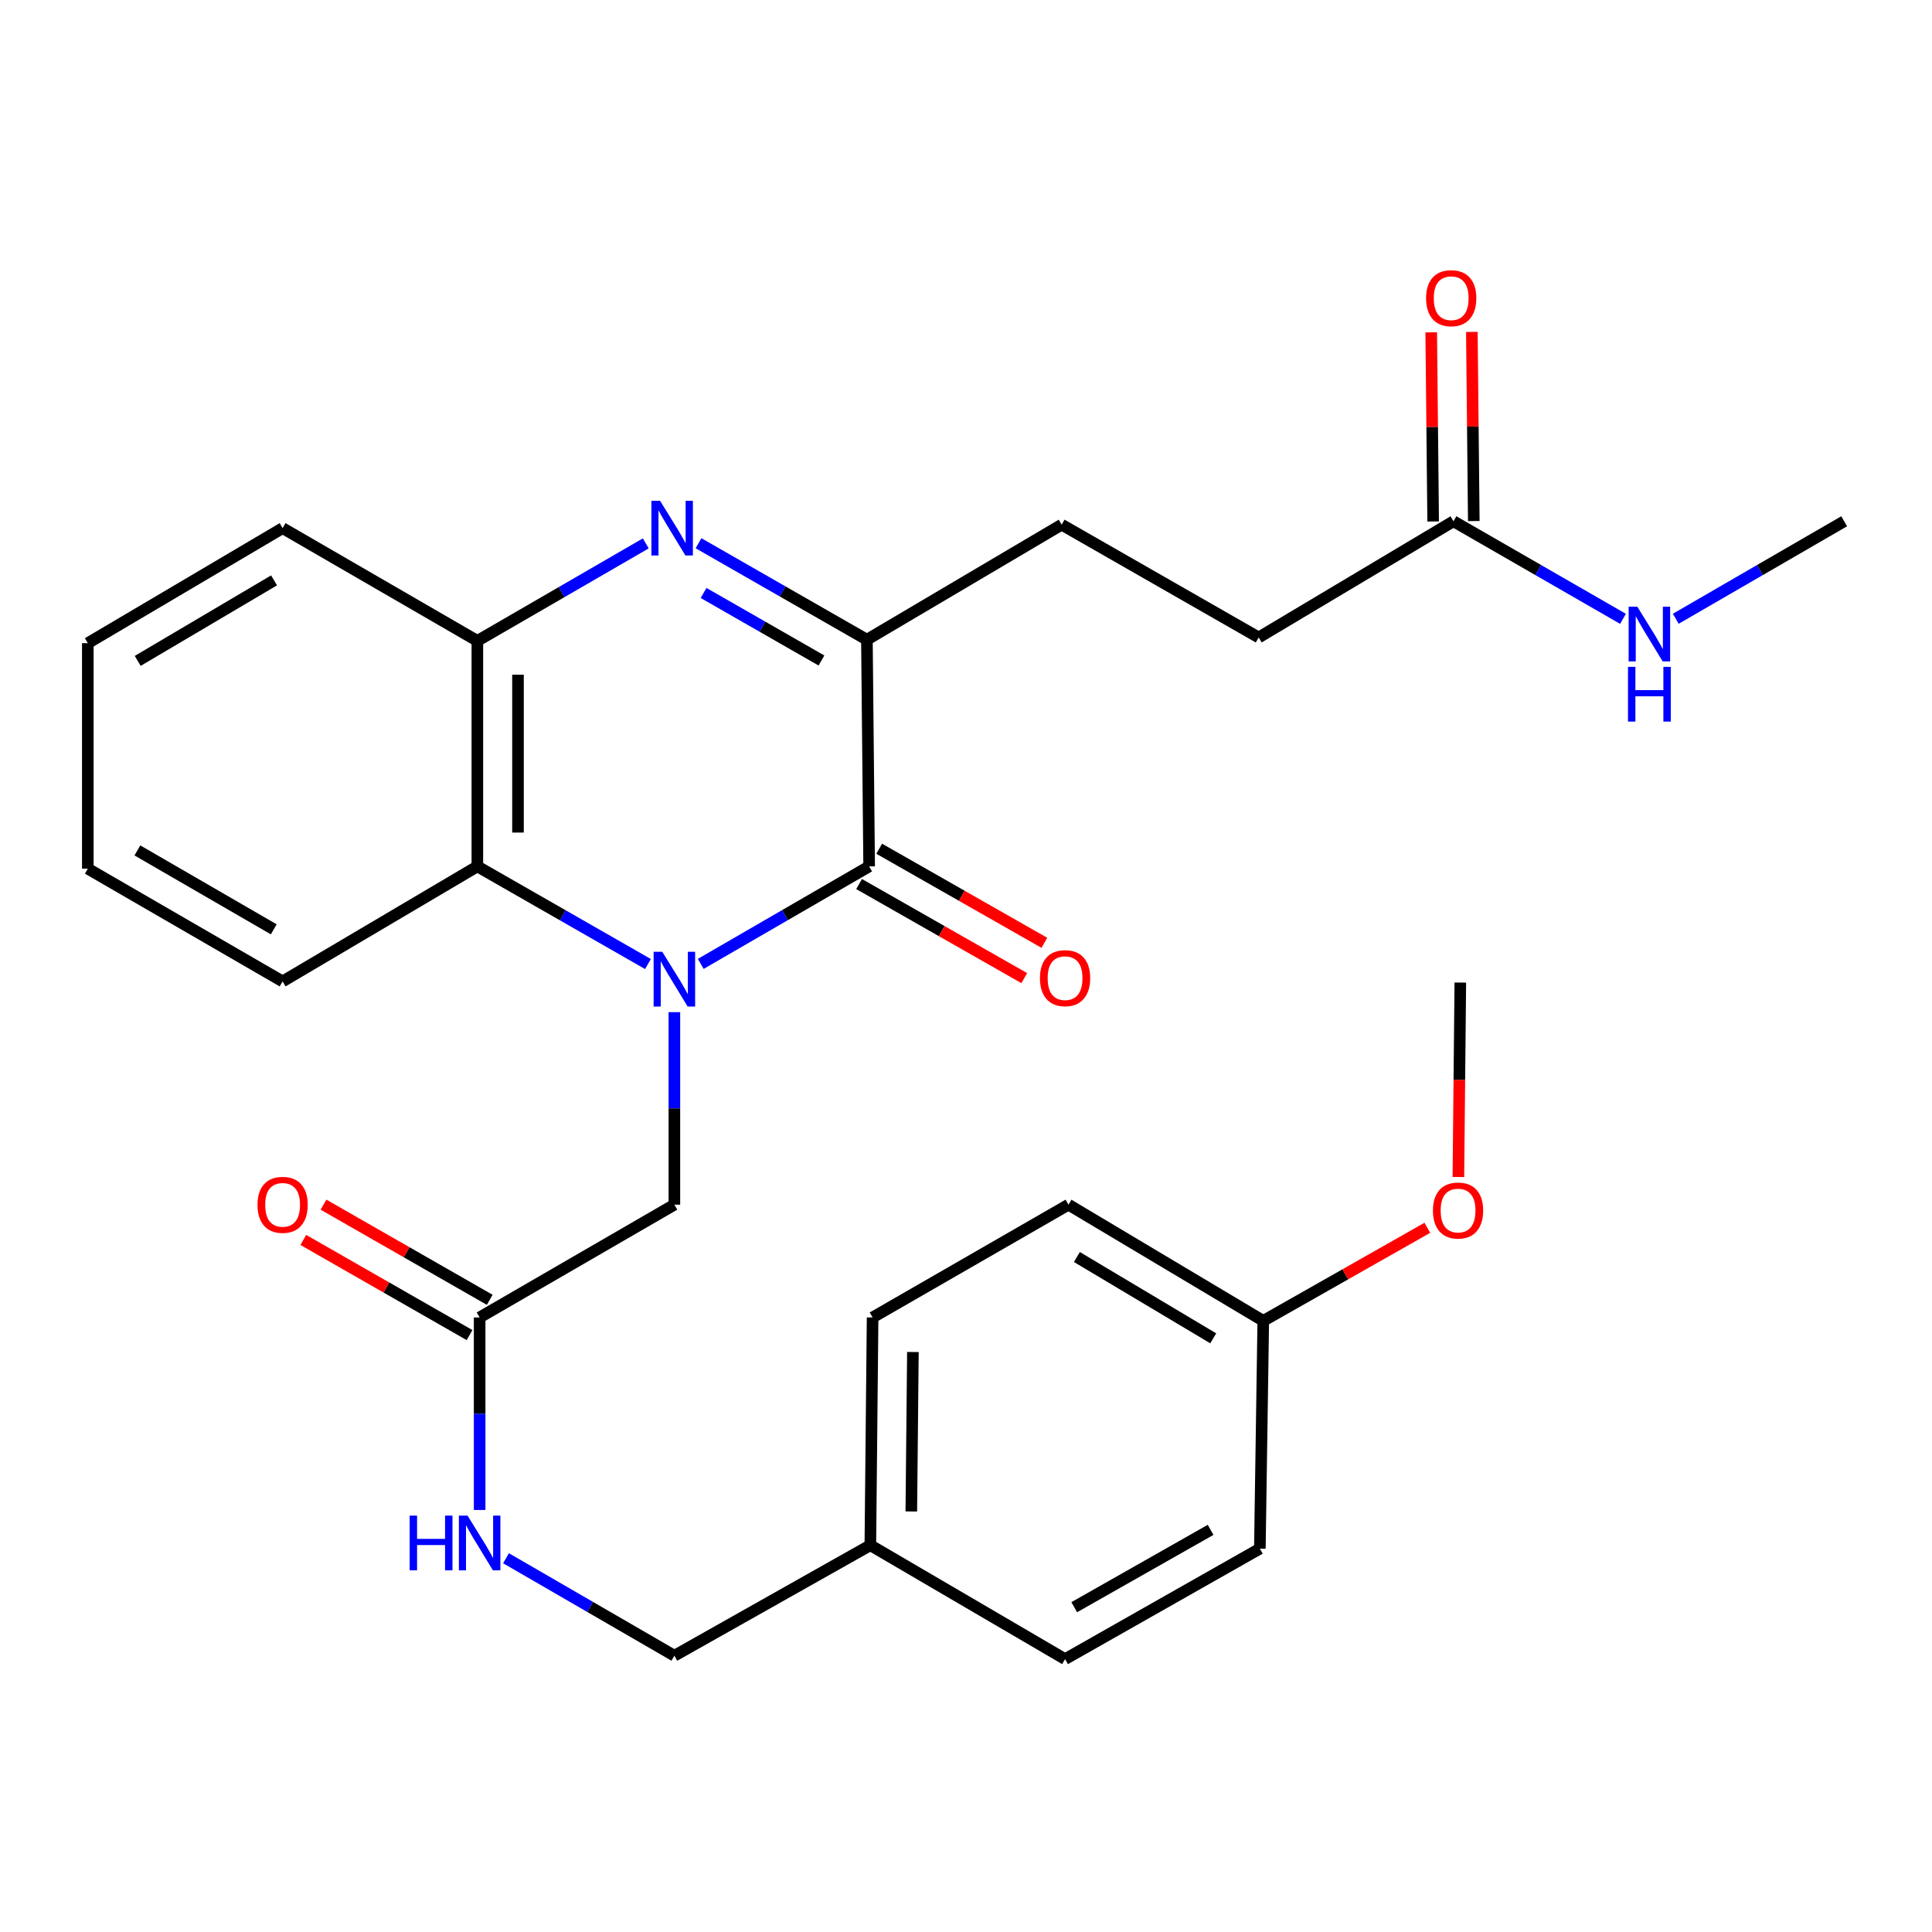 <?xml version='1.0' encoding='iso-8859-1'?>
<svg version='1.1' baseProfile='full'
              xmlns='http://www.w3.org/2000/svg'
                      xmlns:rdkit='http://www.rdkit.org/xml'
                      xmlns:xlink='http://www.w3.org/1999/xlink'
                  xml:space='preserve'
width='1000px' height='1000px' viewBox='0 0 1000 1000'>
<!-- END OF HEADER -->
<rect style='opacity:1.0;fill:#FFFFFF;stroke:none' width='1000' height='1000' x='0' y='0'> </rect>
<path class='bond-0' d='M 362.71,498.908 L 406.289,473.676' style='fill:none;fill-rule:evenodd;stroke:#0000FF;stroke-width:6px;stroke-linecap:butt;stroke-linejoin:miter;stroke-opacity:1' />
<path class='bond-0' d='M 406.289,473.676 L 449.869,448.443' style='fill:none;fill-rule:evenodd;stroke:#000000;stroke-width:6px;stroke-linecap:butt;stroke-linejoin:miter;stroke-opacity:1' />
<path class='bond-3' d='M 335.38,498.984 L 291.229,473.714' style='fill:none;fill-rule:evenodd;stroke:#0000FF;stroke-width:6px;stroke-linecap:butt;stroke-linejoin:miter;stroke-opacity:1' />
<path class='bond-3' d='M 291.229,473.714 L 247.077,448.443' style='fill:none;fill-rule:evenodd;stroke:#000000;stroke-width:6px;stroke-linecap:butt;stroke-linejoin:miter;stroke-opacity:1' />
<path class='bond-5' d='M 349.057,523.891 L 349.057,573.716' style='fill:none;fill-rule:evenodd;stroke:#0000FF;stroke-width:6px;stroke-linecap:butt;stroke-linejoin:miter;stroke-opacity:1' />
<path class='bond-5' d='M 349.057,573.716 L 349.057,623.54' style='fill:none;fill-rule:evenodd;stroke:#000000;stroke-width:6px;stroke-linecap:butt;stroke-linejoin:miter;stroke-opacity:1' />
<path class='bond-2' d='M 449.869,448.443 L 448.712,331.109' style='fill:none;fill-rule:evenodd;stroke:#000000;stroke-width:6px;stroke-linecap:butt;stroke-linejoin:miter;stroke-opacity:1' />
<path class='bond-8' d='M 444.664,457.582 L 487.408,481.93' style='fill:none;fill-rule:evenodd;stroke:#000000;stroke-width:6px;stroke-linecap:butt;stroke-linejoin:miter;stroke-opacity:1' />
<path class='bond-8' d='M 487.408,481.93 L 530.153,506.277' style='fill:none;fill-rule:evenodd;stroke:#FF0000;stroke-width:6px;stroke-linecap:butt;stroke-linejoin:miter;stroke-opacity:1' />
<path class='bond-8' d='M 455.074,439.305 L 497.819,463.653' style='fill:none;fill-rule:evenodd;stroke:#000000;stroke-width:6px;stroke-linecap:butt;stroke-linejoin:miter;stroke-opacity:1' />
<path class='bond-8' d='M 497.819,463.653 L 540.564,488' style='fill:none;fill-rule:evenodd;stroke:#FF0000;stroke-width:6px;stroke-linecap:butt;stroke-linejoin:miter;stroke-opacity:1' />
<path class='bond-1' d='M 334.248,281.261 L 290.663,306.488' style='fill:none;fill-rule:evenodd;stroke:#0000FF;stroke-width:6px;stroke-linecap:butt;stroke-linejoin:miter;stroke-opacity:1' />
<path class='bond-1' d='M 290.663,306.488 L 247.077,331.716' style='fill:none;fill-rule:evenodd;stroke:#000000;stroke-width:6px;stroke-linecap:butt;stroke-linejoin:miter;stroke-opacity:1' />
<path class='bond-29' d='M 361.545,281.175 L 405.129,306.142' style='fill:none;fill-rule:evenodd;stroke:#0000FF;stroke-width:6px;stroke-linecap:butt;stroke-linejoin:miter;stroke-opacity:1' />
<path class='bond-29' d='M 405.129,306.142 L 448.712,331.109' style='fill:none;fill-rule:evenodd;stroke:#000000;stroke-width:6px;stroke-linecap:butt;stroke-linejoin:miter;stroke-opacity:1' />
<path class='bond-29' d='M 364.165,306.916 L 394.673,324.393' style='fill:none;fill-rule:evenodd;stroke:#0000FF;stroke-width:6px;stroke-linecap:butt;stroke-linejoin:miter;stroke-opacity:1' />
<path class='bond-29' d='M 394.673,324.393 L 425.182,341.87' style='fill:none;fill-rule:evenodd;stroke:#000000;stroke-width:6px;stroke-linecap:butt;stroke-linejoin:miter;stroke-opacity:1' />
<path class='bond-10' d='M 448.712,331.109 L 549.512,271.571' style='fill:none;fill-rule:evenodd;stroke:#000000;stroke-width:6px;stroke-linecap:butt;stroke-linejoin:miter;stroke-opacity:1' />
<path class='bond-4' d='M 247.077,448.443 L 247.077,331.716' style='fill:none;fill-rule:evenodd;stroke:#000000;stroke-width:6px;stroke-linecap:butt;stroke-linejoin:miter;stroke-opacity:1' />
<path class='bond-4' d='M 268.111,430.934 L 268.111,349.225' style='fill:none;fill-rule:evenodd;stroke:#000000;stroke-width:6px;stroke-linecap:butt;stroke-linejoin:miter;stroke-opacity:1' />
<path class='bond-22' d='M 247.077,448.443 L 146.278,507.981' style='fill:none;fill-rule:evenodd;stroke:#000000;stroke-width:6px;stroke-linecap:butt;stroke-linejoin:miter;stroke-opacity:1' />
<path class='bond-24' d='M 247.077,331.716 L 146.278,273.359' style='fill:none;fill-rule:evenodd;stroke:#000000;stroke-width:6px;stroke-linecap:butt;stroke-linejoin:miter;stroke-opacity:1' />
<path class='bond-6' d='M 349.057,623.54 L 248.258,681.91' style='fill:none;fill-rule:evenodd;stroke:#000000;stroke-width:6px;stroke-linecap:butt;stroke-linejoin:miter;stroke-opacity:1' />
<path class='bond-9' d='M 248.258,681.91 L 248.258,731.734' style='fill:none;fill-rule:evenodd;stroke:#000000;stroke-width:6px;stroke-linecap:butt;stroke-linejoin:miter;stroke-opacity:1' />
<path class='bond-9' d='M 248.258,731.734 L 248.258,781.559' style='fill:none;fill-rule:evenodd;stroke:#0000FF;stroke-width:6px;stroke-linecap:butt;stroke-linejoin:miter;stroke-opacity:1' />
<path class='bond-11' d='M 253.482,672.782 L 210.461,648.158' style='fill:none;fill-rule:evenodd;stroke:#000000;stroke-width:6px;stroke-linecap:butt;stroke-linejoin:miter;stroke-opacity:1' />
<path class='bond-11' d='M 210.461,648.158 L 167.44,623.535' style='fill:none;fill-rule:evenodd;stroke:#FF0000;stroke-width:6px;stroke-linecap:butt;stroke-linejoin:miter;stroke-opacity:1' />
<path class='bond-11' d='M 243.033,691.037 L 200.012,666.414' style='fill:none;fill-rule:evenodd;stroke:#000000;stroke-width:6px;stroke-linecap:butt;stroke-linejoin:miter;stroke-opacity:1' />
<path class='bond-11' d='M 200.012,666.414 L 156.991,641.79' style='fill:none;fill-rule:evenodd;stroke:#FF0000;stroke-width:6px;stroke-linecap:butt;stroke-linejoin:miter;stroke-opacity:1' />
<path class='bond-7' d='M 752.315,269.806 L 651.492,329.952' style='fill:none;fill-rule:evenodd;stroke:#000000;stroke-width:6px;stroke-linecap:butt;stroke-linejoin:miter;stroke-opacity:1' />
<path class='bond-12' d='M 762.831,269.699 L 762.331,220.75' style='fill:none;fill-rule:evenodd;stroke:#000000;stroke-width:6px;stroke-linecap:butt;stroke-linejoin:miter;stroke-opacity:1' />
<path class='bond-12' d='M 762.331,220.75 L 761.831,171.801' style='fill:none;fill-rule:evenodd;stroke:#FF0000;stroke-width:6px;stroke-linecap:butt;stroke-linejoin:miter;stroke-opacity:1' />
<path class='bond-12' d='M 741.798,269.914 L 741.298,220.964' style='fill:none;fill-rule:evenodd;stroke:#000000;stroke-width:6px;stroke-linecap:butt;stroke-linejoin:miter;stroke-opacity:1' />
<path class='bond-12' d='M 741.298,220.964 L 740.798,172.015' style='fill:none;fill-rule:evenodd;stroke:#FF0000;stroke-width:6px;stroke-linecap:butt;stroke-linejoin:miter;stroke-opacity:1' />
<path class='bond-13' d='M 752.315,269.806 L 796.186,295.058' style='fill:none;fill-rule:evenodd;stroke:#000000;stroke-width:6px;stroke-linecap:butt;stroke-linejoin:miter;stroke-opacity:1' />
<path class='bond-13' d='M 796.186,295.058 L 840.057,320.31' style='fill:none;fill-rule:evenodd;stroke:#0000FF;stroke-width:6px;stroke-linecap:butt;stroke-linejoin:miter;stroke-opacity:1' />
<path class='bond-15' d='M 261.91,806.54 L 305.483,831.767' style='fill:none;fill-rule:evenodd;stroke:#0000FF;stroke-width:6px;stroke-linecap:butt;stroke-linejoin:miter;stroke-opacity:1' />
<path class='bond-15' d='M 305.483,831.767 L 349.057,856.995' style='fill:none;fill-rule:evenodd;stroke:#000000;stroke-width:6px;stroke-linecap:butt;stroke-linejoin:miter;stroke-opacity:1' />
<path class='bond-14' d='M 549.512,271.571 L 651.492,329.952' style='fill:none;fill-rule:evenodd;stroke:#000000;stroke-width:6px;stroke-linecap:butt;stroke-linejoin:miter;stroke-opacity:1' />
<path class='bond-25' d='M 867.375,320.272 L 910.96,295.039' style='fill:none;fill-rule:evenodd;stroke:#0000FF;stroke-width:6px;stroke-linecap:butt;stroke-linejoin:miter;stroke-opacity:1' />
<path class='bond-25' d='M 910.96,295.039 L 954.545,269.806' style='fill:none;fill-rule:evenodd;stroke:#000000;stroke-width:6px;stroke-linecap:butt;stroke-linejoin:miter;stroke-opacity:1' />
<path class='bond-16' d='M 349.057,856.995 L 450.488,799.805' style='fill:none;fill-rule:evenodd;stroke:#000000;stroke-width:6px;stroke-linecap:butt;stroke-linejoin:miter;stroke-opacity:1' />
<path class='bond-18' d='M 450.488,799.805 L 551.276,858.759' style='fill:none;fill-rule:evenodd;stroke:#000000;stroke-width:6px;stroke-linecap:butt;stroke-linejoin:miter;stroke-opacity:1' />
<path class='bond-19' d='M 450.488,799.805 L 451.657,681.91' style='fill:none;fill-rule:evenodd;stroke:#000000;stroke-width:6px;stroke-linecap:butt;stroke-linejoin:miter;stroke-opacity:1' />
<path class='bond-19' d='M 471.697,782.329 L 472.514,699.802' style='fill:none;fill-rule:evenodd;stroke:#000000;stroke-width:6px;stroke-linecap:butt;stroke-linejoin:miter;stroke-opacity:1' />
<path class='bond-17' d='M 653.864,683.674 L 553.041,623.54' style='fill:none;fill-rule:evenodd;stroke:#000000;stroke-width:6px;stroke-linecap:butt;stroke-linejoin:miter;stroke-opacity:1' />
<path class='bond-17' d='M 627.966,692.719 L 557.39,650.625' style='fill:none;fill-rule:evenodd;stroke:#000000;stroke-width:6px;stroke-linecap:butt;stroke-linejoin:miter;stroke-opacity:1' />
<path class='bond-23' d='M 653.864,683.674 L 696.327,659.588' style='fill:none;fill-rule:evenodd;stroke:#000000;stroke-width:6px;stroke-linecap:butt;stroke-linejoin:miter;stroke-opacity:1' />
<path class='bond-23' d='M 696.327,659.588 L 738.789,635.502' style='fill:none;fill-rule:evenodd;stroke:#FF0000;stroke-width:6px;stroke-linecap:butt;stroke-linejoin:miter;stroke-opacity:1' />
<path class='bond-31' d='M 653.864,683.674 L 652.099,801.57' style='fill:none;fill-rule:evenodd;stroke:#000000;stroke-width:6px;stroke-linecap:butt;stroke-linejoin:miter;stroke-opacity:1' />
<path class='bond-21' d='M 551.276,858.759 L 652.099,801.57' style='fill:none;fill-rule:evenodd;stroke:#000000;stroke-width:6px;stroke-linecap:butt;stroke-linejoin:miter;stroke-opacity:1' />
<path class='bond-21' d='M 556.022,831.885 L 626.598,791.853' style='fill:none;fill-rule:evenodd;stroke:#000000;stroke-width:6px;stroke-linecap:butt;stroke-linejoin:miter;stroke-opacity:1' />
<path class='bond-20' d='M 451.657,681.91 L 553.041,623.54' style='fill:none;fill-rule:evenodd;stroke:#000000;stroke-width:6px;stroke-linecap:butt;stroke-linejoin:miter;stroke-opacity:1' />
<path class='bond-27' d='M 146.278,507.981 L 45.455,449.624' style='fill:none;fill-rule:evenodd;stroke:#000000;stroke-width:6px;stroke-linecap:butt;stroke-linejoin:miter;stroke-opacity:1' />
<path class='bond-27' d='M 141.691,481.023 L 71.115,440.173' style='fill:none;fill-rule:evenodd;stroke:#000000;stroke-width:6px;stroke-linecap:butt;stroke-linejoin:miter;stroke-opacity:1' />
<path class='bond-26' d='M 754.858,609.217 L 755.357,558.897' style='fill:none;fill-rule:evenodd;stroke:#FF0000;stroke-width:6px;stroke-linecap:butt;stroke-linejoin:miter;stroke-opacity:1' />
<path class='bond-26' d='M 755.357,558.897 L 755.856,508.577' style='fill:none;fill-rule:evenodd;stroke:#000000;stroke-width:6px;stroke-linecap:butt;stroke-linejoin:miter;stroke-opacity:1' />
<path class='bond-30' d='M 146.278,273.359 L 45.455,332.897' style='fill:none;fill-rule:evenodd;stroke:#000000;stroke-width:6px;stroke-linecap:butt;stroke-linejoin:miter;stroke-opacity:1' />
<path class='bond-30' d='M 141.85,300.401 L 71.273,342.078' style='fill:none;fill-rule:evenodd;stroke:#000000;stroke-width:6px;stroke-linecap:butt;stroke-linejoin:miter;stroke-opacity:1' />
<path class='bond-28' d='M 45.455,449.624 L 45.455,332.897' style='fill:none;fill-rule:evenodd;stroke:#000000;stroke-width:6px;stroke-linecap:butt;stroke-linejoin:miter;stroke-opacity:1' />
<path  class='atom-0' d='M 342.797 492.653
L 352.077 507.653
Q 352.997 509.133, 354.477 511.813
Q 355.957 514.493, 356.037 514.653
L 356.037 492.653
L 359.797 492.653
L 359.797 520.973
L 355.917 520.973
L 345.957 504.573
Q 344.797 502.653, 343.557 500.453
Q 342.357 498.253, 341.997 497.573
L 341.997 520.973
L 338.317 520.973
L 338.317 492.653
L 342.797 492.653
' fill='#0000FF'/>
<path  class='atom-2' d='M 341.641 259.199
L 350.921 274.199
Q 351.841 275.679, 353.321 278.359
Q 354.801 281.039, 354.881 281.199
L 354.881 259.199
L 358.641 259.199
L 358.641 287.519
L 354.761 287.519
L 344.801 271.119
Q 343.641 269.199, 342.401 266.999
Q 341.201 264.799, 340.841 264.119
L 340.841 287.519
L 337.161 287.519
L 337.161 259.199
L 341.641 259.199
' fill='#0000FF'/>
<path  class='atom-9' d='M 538.276 506.285
Q 538.276 499.485, 541.636 495.685
Q 544.996 491.885, 551.276 491.885
Q 557.556 491.885, 560.916 495.685
Q 564.276 499.485, 564.276 506.285
Q 564.276 513.165, 560.876 517.085
Q 557.476 520.965, 551.276 520.965
Q 545.036 520.965, 541.636 517.085
Q 538.276 513.205, 538.276 506.285
M 551.276 517.765
Q 555.596 517.765, 557.916 514.885
Q 560.276 511.965, 560.276 506.285
Q 560.276 500.725, 557.916 497.925
Q 555.596 495.085, 551.276 495.085
Q 546.956 495.085, 544.596 497.885
Q 542.276 500.685, 542.276 506.285
Q 542.276 512.005, 544.596 514.885
Q 546.956 517.765, 551.276 517.765
' fill='#FF0000'/>
<path  class='atom-10' d='M 212.038 784.477
L 215.878 784.477
L 215.878 796.517
L 230.358 796.517
L 230.358 784.477
L 234.198 784.477
L 234.198 812.797
L 230.358 812.797
L 230.358 799.717
L 215.878 799.717
L 215.878 812.797
L 212.038 812.797
L 212.038 784.477
' fill='#0000FF'/>
<path  class='atom-10' d='M 241.998 784.477
L 251.278 799.477
Q 252.198 800.957, 253.678 803.637
Q 255.158 806.317, 255.238 806.477
L 255.238 784.477
L 258.998 784.477
L 258.998 812.797
L 255.118 812.797
L 245.158 796.397
Q 243.998 794.477, 242.758 792.277
Q 241.558 790.077, 241.198 789.397
L 241.198 812.797
L 237.518 812.797
L 237.518 784.477
L 241.998 784.477
' fill='#0000FF'/>
<path  class='atom-12' d='M 133.278 623.62
Q 133.278 616.82, 136.638 613.02
Q 139.998 609.22, 146.278 609.22
Q 152.558 609.22, 155.918 613.02
Q 159.278 616.82, 159.278 623.62
Q 159.278 630.5, 155.878 634.42
Q 152.478 638.3, 146.278 638.3
Q 140.038 638.3, 136.638 634.42
Q 133.278 630.54, 133.278 623.62
M 146.278 635.1
Q 150.598 635.1, 152.918 632.22
Q 155.278 629.3, 155.278 623.62
Q 155.278 618.06, 152.918 615.26
Q 150.598 612.42, 146.278 612.42
Q 141.958 612.42, 139.598 615.22
Q 137.278 618.02, 137.278 623.62
Q 137.278 629.34, 139.598 632.22
Q 141.958 635.1, 146.278 635.1
' fill='#FF0000'/>
<path  class='atom-13' d='M 738.135 154.339
Q 738.135 147.539, 741.495 143.739
Q 744.855 139.939, 751.135 139.939
Q 757.415 139.939, 760.775 143.739
Q 764.135 147.539, 764.135 154.339
Q 764.135 161.219, 760.735 165.139
Q 757.335 169.019, 751.135 169.019
Q 744.895 169.019, 741.495 165.139
Q 738.135 161.259, 738.135 154.339
M 751.135 165.819
Q 755.455 165.819, 757.775 162.939
Q 760.135 160.019, 760.135 154.339
Q 760.135 148.779, 757.775 145.979
Q 755.455 143.139, 751.135 143.139
Q 746.815 143.139, 744.455 145.939
Q 742.135 148.739, 742.135 154.339
Q 742.135 160.059, 744.455 162.939
Q 746.815 165.819, 751.135 165.819
' fill='#FF0000'/>
<path  class='atom-14' d='M 847.462 314.016
L 856.742 329.016
Q 857.662 330.496, 859.142 333.176
Q 860.622 335.856, 860.702 336.016
L 860.702 314.016
L 864.462 314.016
L 864.462 342.336
L 860.582 342.336
L 850.622 325.936
Q 849.462 324.016, 848.222 321.816
Q 847.022 319.616, 846.662 318.936
L 846.662 342.336
L 842.982 342.336
L 842.982 314.016
L 847.462 314.016
' fill='#0000FF'/>
<path  class='atom-14' d='M 842.642 345.168
L 846.482 345.168
L 846.482 357.208
L 860.962 357.208
L 860.962 345.168
L 864.802 345.168
L 864.802 373.488
L 860.962 373.488
L 860.962 360.408
L 846.482 360.408
L 846.482 373.488
L 842.642 373.488
L 842.642 345.168
' fill='#0000FF'/>
<path  class='atom-24' d='M 741.687 626.565
Q 741.687 619.765, 745.047 615.965
Q 748.407 612.165, 754.687 612.165
Q 760.967 612.165, 764.327 615.965
Q 767.687 619.765, 767.687 626.565
Q 767.687 633.445, 764.287 637.365
Q 760.887 641.245, 754.687 641.245
Q 748.447 641.245, 745.047 637.365
Q 741.687 633.485, 741.687 626.565
M 754.687 638.045
Q 759.007 638.045, 761.327 635.165
Q 763.687 632.245, 763.687 626.565
Q 763.687 621.005, 761.327 618.205
Q 759.007 615.365, 754.687 615.365
Q 750.367 615.365, 748.007 618.165
Q 745.687 620.965, 745.687 626.565
Q 745.687 632.285, 748.007 635.165
Q 750.367 638.045, 754.687 638.045
' fill='#FF0000'/>
</svg>
